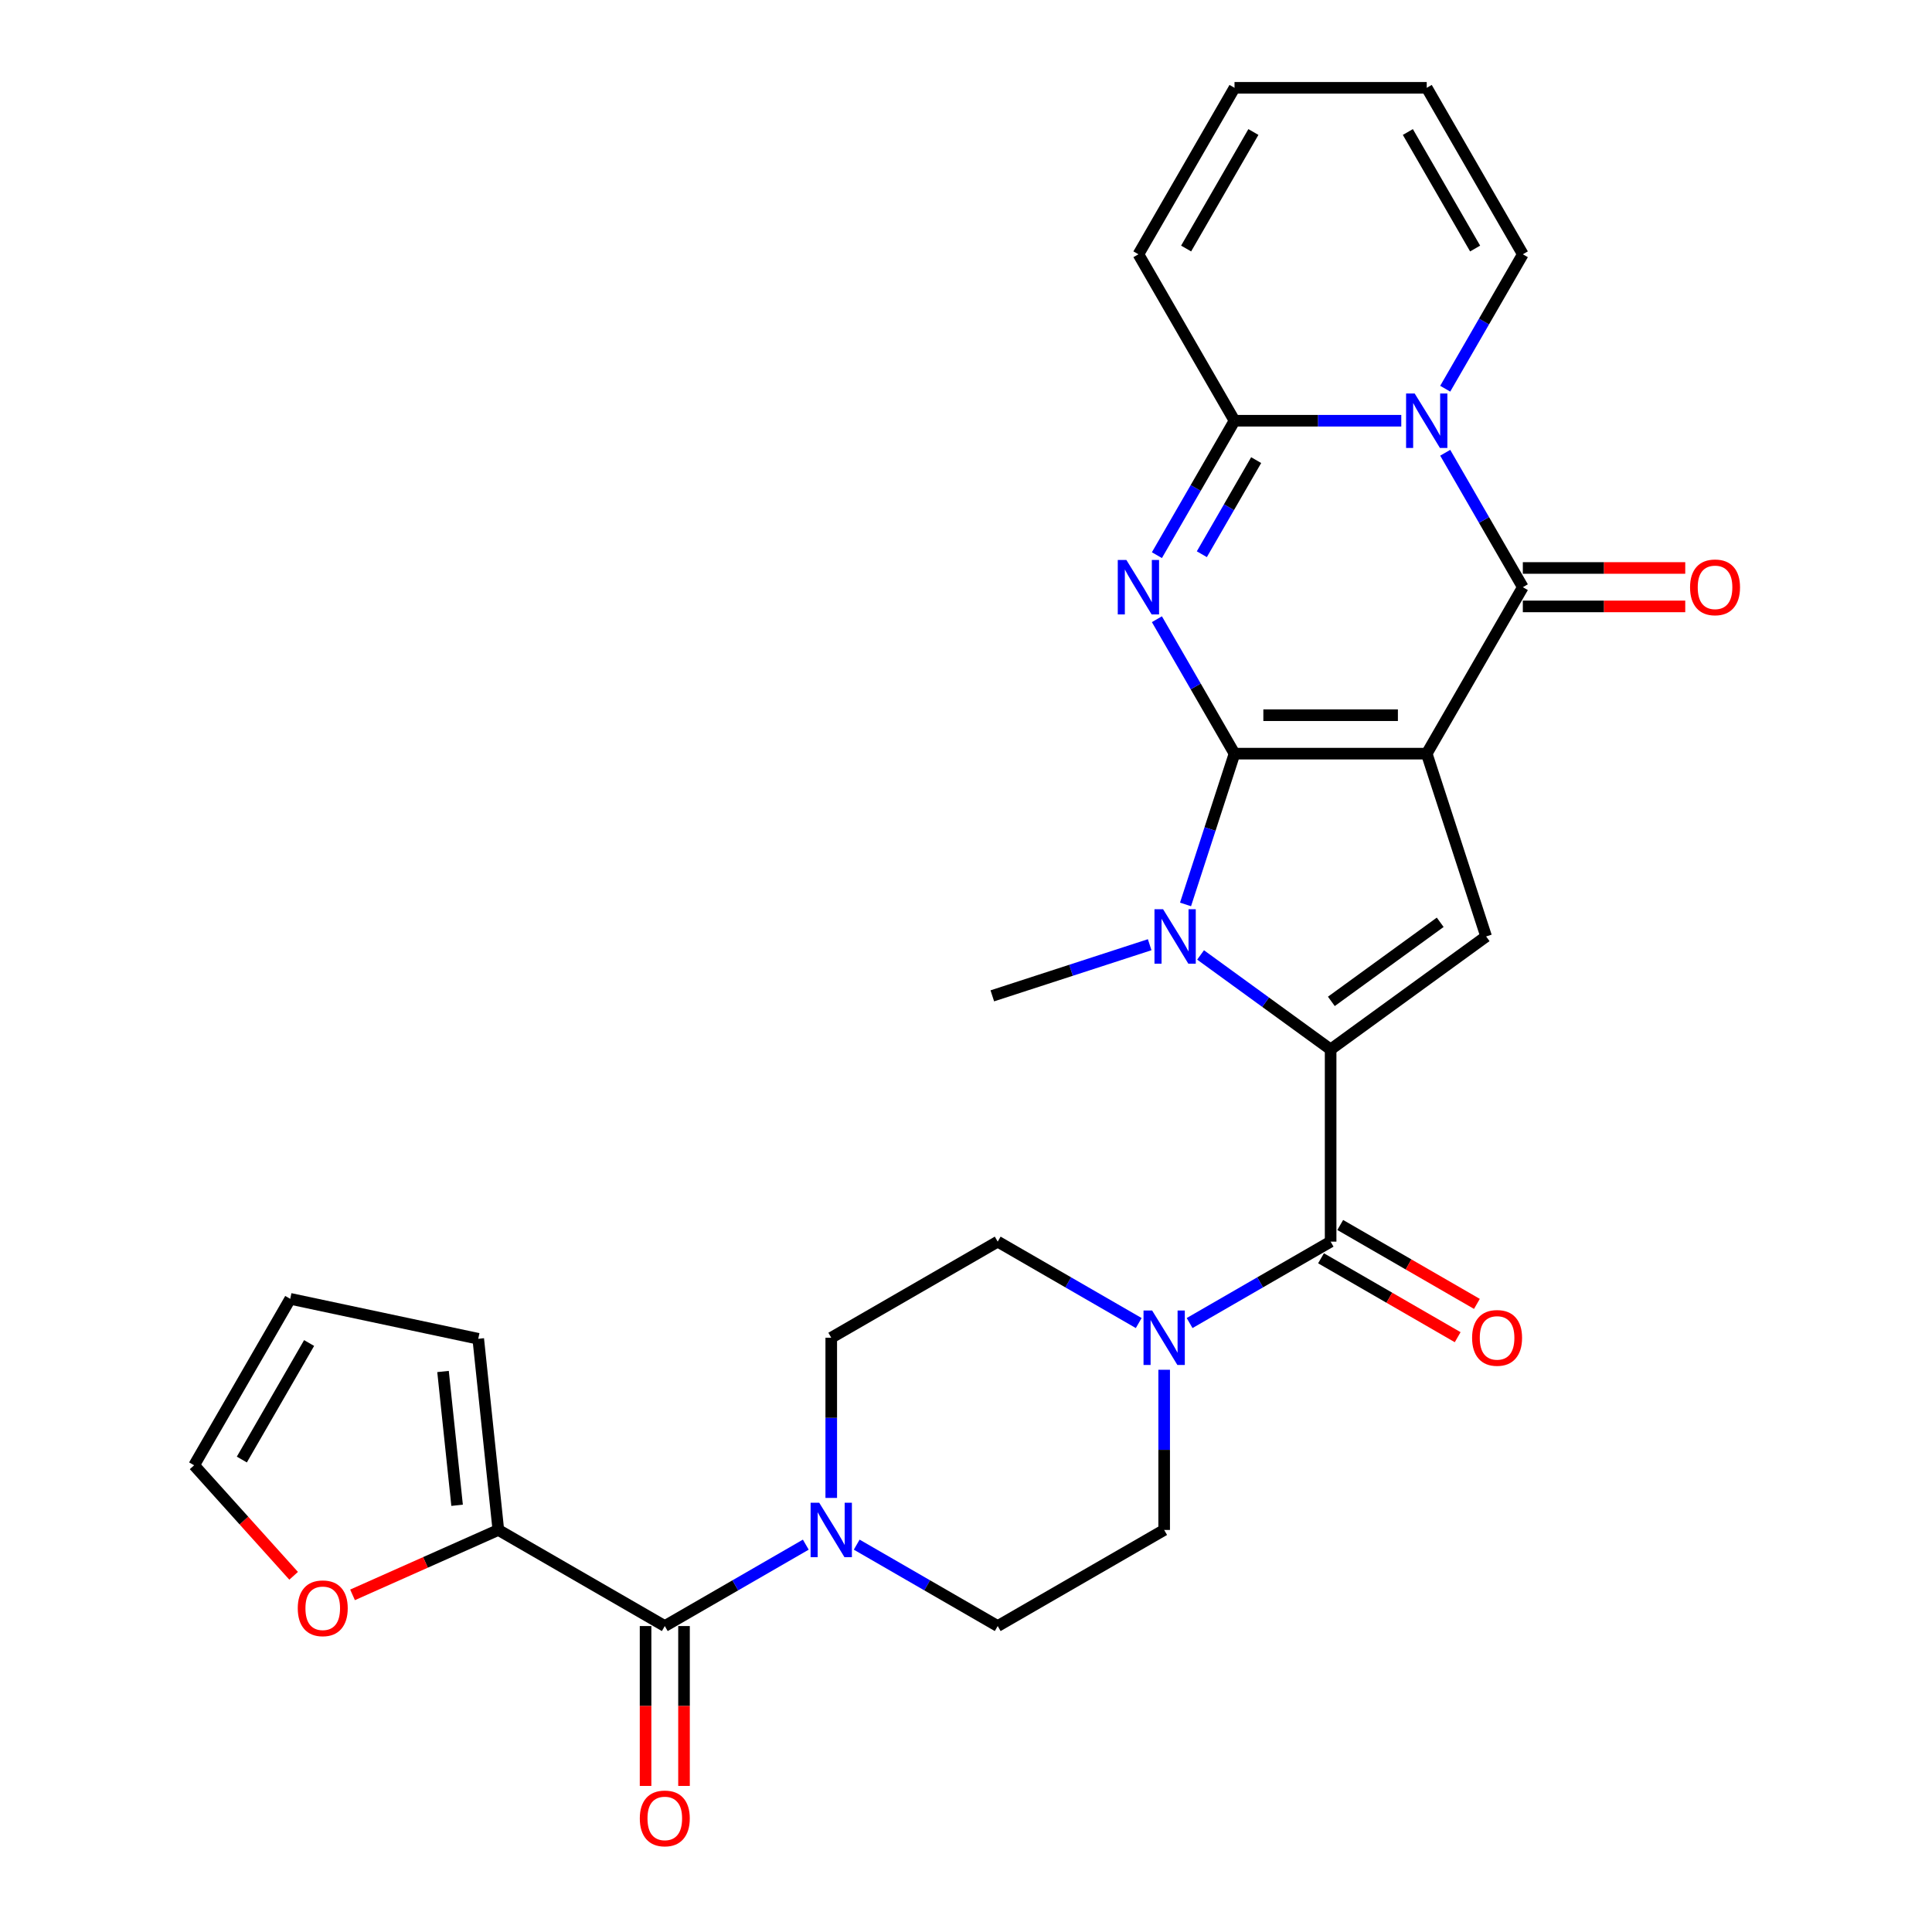 <?xml version='1.0' encoding='iso-8859-1'?>
<svg version='1.1' baseProfile='full'
              xmlns='http://www.w3.org/2000/svg'
                      xmlns:rdkit='http://www.rdkit.org/xml'
                      xmlns:xlink='http://www.w3.org/1999/xlink'
                  xml:space='preserve'
width='1000px' height='1000px' viewBox='0 0 1000 1000'>
<!-- END OF HEADER -->
<rect style='opacity:1.0;fill:#FFFFFF;stroke:none' width='1000' height='1000' x='0' y='0'> </rect>
<path class='bond-0' d='M 638.985,390.088 L 738.472,390.088' style='fill:none;fill-rule:evenodd;stroke:#000000;stroke-width:6px;stroke-linecap:butt;stroke-linejoin:miter;stroke-opacity:1' />
<path class='bond-0' d='M 653.908,370.19 L 723.549,370.19' style='fill:none;fill-rule:evenodd;stroke:#000000;stroke-width:6px;stroke-linecap:butt;stroke-linejoin:miter;stroke-opacity:1' />
<path class='bond-1' d='M 638.985,390.088 L 618.898,355.296' style='fill:none;fill-rule:evenodd;stroke:#000000;stroke-width:6px;stroke-linecap:butt;stroke-linejoin:miter;stroke-opacity:1' />
<path class='bond-1' d='M 618.898,355.296 L 598.811,320.504' style='fill:none;fill-rule:evenodd;stroke:#0000FF;stroke-width:6px;stroke-linecap:butt;stroke-linejoin:miter;stroke-opacity:1' />
<path class='bond-3' d='M 638.985,390.088 L 626.306,429.109' style='fill:none;fill-rule:evenodd;stroke:#000000;stroke-width:6px;stroke-linecap:butt;stroke-linejoin:miter;stroke-opacity:1' />
<path class='bond-3' d='M 626.306,429.109 L 613.627,468.131' style='fill:none;fill-rule:evenodd;stroke:#0000FF;stroke-width:6px;stroke-linecap:butt;stroke-linejoin:miter;stroke-opacity:1' />
<path class='bond-4' d='M 738.472,390.088 L 788.216,303.929' style='fill:none;fill-rule:evenodd;stroke:#000000;stroke-width:6px;stroke-linecap:butt;stroke-linejoin:miter;stroke-opacity:1' />
<path class='bond-7' d='M 738.472,390.088 L 769.215,484.705' style='fill:none;fill-rule:evenodd;stroke:#000000;stroke-width:6px;stroke-linecap:butt;stroke-linejoin:miter;stroke-opacity:1' />
<path class='bond-6' d='M 598.811,287.355 L 618.898,252.563' style='fill:none;fill-rule:evenodd;stroke:#0000FF;stroke-width:6px;stroke-linecap:butt;stroke-linejoin:miter;stroke-opacity:1' />
<path class='bond-6' d='M 618.898,252.563 L 638.985,217.771' style='fill:none;fill-rule:evenodd;stroke:#000000;stroke-width:6px;stroke-linecap:butt;stroke-linejoin:miter;stroke-opacity:1' />
<path class='bond-6' d='M 622.069,286.866 L 636.13,262.512' style='fill:none;fill-rule:evenodd;stroke:#0000FF;stroke-width:6px;stroke-linecap:butt;stroke-linejoin:miter;stroke-opacity:1' />
<path class='bond-6' d='M 636.13,262.512 L 650.191,238.157' style='fill:none;fill-rule:evenodd;stroke:#000000;stroke-width:6px;stroke-linecap:butt;stroke-linejoin:miter;stroke-opacity:1' />
<path class='bond-2' d='M 688.729,543.182 L 655.071,518.729' style='fill:none;fill-rule:evenodd;stroke:#000000;stroke-width:6px;stroke-linecap:butt;stroke-linejoin:miter;stroke-opacity:1' />
<path class='bond-2' d='M 655.071,518.729 L 621.414,494.275' style='fill:none;fill-rule:evenodd;stroke:#0000FF;stroke-width:6px;stroke-linecap:butt;stroke-linejoin:miter;stroke-opacity:1' />
<path class='bond-8' d='M 688.729,543.182 L 688.729,642.669' style='fill:none;fill-rule:evenodd;stroke:#000000;stroke-width:6px;stroke-linecap:butt;stroke-linejoin:miter;stroke-opacity:1' />
<path class='bond-29' d='M 688.729,543.182 L 769.215,484.705' style='fill:none;fill-rule:evenodd;stroke:#000000;stroke-width:6px;stroke-linecap:butt;stroke-linejoin:miter;stroke-opacity:1' />
<path class='bond-29' d='M 689.106,518.313 L 745.447,477.379' style='fill:none;fill-rule:evenodd;stroke:#000000;stroke-width:6px;stroke-linecap:butt;stroke-linejoin:miter;stroke-opacity:1' />
<path class='bond-28' d='M 595.07,488.985 L 554.347,502.217' style='fill:none;fill-rule:evenodd;stroke:#0000FF;stroke-width:6px;stroke-linecap:butt;stroke-linejoin:miter;stroke-opacity:1' />
<path class='bond-28' d='M 554.347,502.217 L 513.624,515.448' style='fill:none;fill-rule:evenodd;stroke:#000000;stroke-width:6px;stroke-linecap:butt;stroke-linejoin:miter;stroke-opacity:1' />
<path class='bond-14' d='M 788.216,313.878 L 830.249,313.878' style='fill:none;fill-rule:evenodd;stroke:#000000;stroke-width:6px;stroke-linecap:butt;stroke-linejoin:miter;stroke-opacity:1' />
<path class='bond-14' d='M 830.249,313.878 L 872.282,313.878' style='fill:none;fill-rule:evenodd;stroke:#FF0000;stroke-width:6px;stroke-linecap:butt;stroke-linejoin:miter;stroke-opacity:1' />
<path class='bond-14' d='M 788.216,293.981 L 830.249,293.981' style='fill:none;fill-rule:evenodd;stroke:#000000;stroke-width:6px;stroke-linecap:butt;stroke-linejoin:miter;stroke-opacity:1' />
<path class='bond-14' d='M 830.249,293.981 L 872.282,293.981' style='fill:none;fill-rule:evenodd;stroke:#FF0000;stroke-width:6px;stroke-linecap:butt;stroke-linejoin:miter;stroke-opacity:1' />
<path class='bond-30' d='M 788.216,303.929 L 768.129,269.137' style='fill:none;fill-rule:evenodd;stroke:#000000;stroke-width:6px;stroke-linecap:butt;stroke-linejoin:miter;stroke-opacity:1' />
<path class='bond-30' d='M 768.129,269.137 L 748.041,234.346' style='fill:none;fill-rule:evenodd;stroke:#0000FF;stroke-width:6px;stroke-linecap:butt;stroke-linejoin:miter;stroke-opacity:1' />
<path class='bond-5' d='M 725.3,217.771 L 682.143,217.771' style='fill:none;fill-rule:evenodd;stroke:#0000FF;stroke-width:6px;stroke-linecap:butt;stroke-linejoin:miter;stroke-opacity:1' />
<path class='bond-5' d='M 682.143,217.771 L 638.985,217.771' style='fill:none;fill-rule:evenodd;stroke:#000000;stroke-width:6px;stroke-linecap:butt;stroke-linejoin:miter;stroke-opacity:1' />
<path class='bond-13' d='M 748.041,201.197 L 768.129,166.405' style='fill:none;fill-rule:evenodd;stroke:#0000FF;stroke-width:6px;stroke-linecap:butt;stroke-linejoin:miter;stroke-opacity:1' />
<path class='bond-13' d='M 768.129,166.405 L 788.216,131.613' style='fill:none;fill-rule:evenodd;stroke:#000000;stroke-width:6px;stroke-linecap:butt;stroke-linejoin:miter;stroke-opacity:1' />
<path class='bond-15' d='M 638.985,217.771 L 589.242,131.613' style='fill:none;fill-rule:evenodd;stroke:#000000;stroke-width:6px;stroke-linecap:butt;stroke-linejoin:miter;stroke-opacity:1' />
<path class='bond-10' d='M 688.729,642.669 L 652.236,663.739' style='fill:none;fill-rule:evenodd;stroke:#000000;stroke-width:6px;stroke-linecap:butt;stroke-linejoin:miter;stroke-opacity:1' />
<path class='bond-10' d='M 652.236,663.739 L 615.742,684.808' style='fill:none;fill-rule:evenodd;stroke:#0000FF;stroke-width:6px;stroke-linecap:butt;stroke-linejoin:miter;stroke-opacity:1' />
<path class='bond-17' d='M 683.754,651.285 L 719.123,671.705' style='fill:none;fill-rule:evenodd;stroke:#000000;stroke-width:6px;stroke-linecap:butt;stroke-linejoin:miter;stroke-opacity:1' />
<path class='bond-17' d='M 719.123,671.705 L 754.492,692.126' style='fill:none;fill-rule:evenodd;stroke:#FF0000;stroke-width:6px;stroke-linecap:butt;stroke-linejoin:miter;stroke-opacity:1' />
<path class='bond-17' d='M 693.703,634.053 L 729.072,654.474' style='fill:none;fill-rule:evenodd;stroke:#000000;stroke-width:6px;stroke-linecap:butt;stroke-linejoin:miter;stroke-opacity:1' />
<path class='bond-17' d='M 729.072,654.474 L 764.441,674.894' style='fill:none;fill-rule:evenodd;stroke:#FF0000;stroke-width:6px;stroke-linecap:butt;stroke-linejoin:miter;stroke-opacity:1' />
<path class='bond-9' d='M 344.096,841.643 L 380.589,820.574' style='fill:none;fill-rule:evenodd;stroke:#000000;stroke-width:6px;stroke-linecap:butt;stroke-linejoin:miter;stroke-opacity:1' />
<path class='bond-9' d='M 380.589,820.574 L 417.082,799.505' style='fill:none;fill-rule:evenodd;stroke:#0000FF;stroke-width:6px;stroke-linecap:butt;stroke-linejoin:miter;stroke-opacity:1' />
<path class='bond-12' d='M 344.096,841.643 L 257.937,791.9' style='fill:none;fill-rule:evenodd;stroke:#000000;stroke-width:6px;stroke-linecap:butt;stroke-linejoin:miter;stroke-opacity:1' />
<path class='bond-22' d='M 334.147,841.643 L 334.147,883.02' style='fill:none;fill-rule:evenodd;stroke:#000000;stroke-width:6px;stroke-linecap:butt;stroke-linejoin:miter;stroke-opacity:1' />
<path class='bond-22' d='M 334.147,883.02 L 334.147,924.396' style='fill:none;fill-rule:evenodd;stroke:#FF0000;stroke-width:6px;stroke-linecap:butt;stroke-linejoin:miter;stroke-opacity:1' />
<path class='bond-22' d='M 354.044,841.643 L 354.044,883.02' style='fill:none;fill-rule:evenodd;stroke:#000000;stroke-width:6px;stroke-linecap:butt;stroke-linejoin:miter;stroke-opacity:1' />
<path class='bond-22' d='M 354.044,883.02 L 354.044,924.396' style='fill:none;fill-rule:evenodd;stroke:#FF0000;stroke-width:6px;stroke-linecap:butt;stroke-linejoin:miter;stroke-opacity:1' />
<path class='bond-18' d='M 589.398,684.808 L 552.905,663.739' style='fill:none;fill-rule:evenodd;stroke:#0000FF;stroke-width:6px;stroke-linecap:butt;stroke-linejoin:miter;stroke-opacity:1' />
<path class='bond-18' d='M 552.905,663.739 L 516.412,642.669' style='fill:none;fill-rule:evenodd;stroke:#000000;stroke-width:6px;stroke-linecap:butt;stroke-linejoin:miter;stroke-opacity:1' />
<path class='bond-19' d='M 602.57,708.987 L 602.57,750.443' style='fill:none;fill-rule:evenodd;stroke:#0000FF;stroke-width:6px;stroke-linecap:butt;stroke-linejoin:miter;stroke-opacity:1' />
<path class='bond-19' d='M 602.57,750.443 L 602.57,791.9' style='fill:none;fill-rule:evenodd;stroke:#000000;stroke-width:6px;stroke-linecap:butt;stroke-linejoin:miter;stroke-opacity:1' />
<path class='bond-11' d='M 443.426,799.505 L 479.919,820.574' style='fill:none;fill-rule:evenodd;stroke:#0000FF;stroke-width:6px;stroke-linecap:butt;stroke-linejoin:miter;stroke-opacity:1' />
<path class='bond-11' d='M 479.919,820.574 L 516.412,841.643' style='fill:none;fill-rule:evenodd;stroke:#000000;stroke-width:6px;stroke-linecap:butt;stroke-linejoin:miter;stroke-opacity:1' />
<path class='bond-32' d='M 430.254,775.325 L 430.254,733.869' style='fill:none;fill-rule:evenodd;stroke:#0000FF;stroke-width:6px;stroke-linecap:butt;stroke-linejoin:miter;stroke-opacity:1' />
<path class='bond-32' d='M 430.254,733.869 L 430.254,692.413' style='fill:none;fill-rule:evenodd;stroke:#000000;stroke-width:6px;stroke-linecap:butt;stroke-linejoin:miter;stroke-opacity:1' />
<path class='bond-16' d='M 257.937,791.9 L 220.205,808.699' style='fill:none;fill-rule:evenodd;stroke:#000000;stroke-width:6px;stroke-linecap:butt;stroke-linejoin:miter;stroke-opacity:1' />
<path class='bond-16' d='M 220.205,808.699 L 182.472,825.499' style='fill:none;fill-rule:evenodd;stroke:#FF0000;stroke-width:6px;stroke-linecap:butt;stroke-linejoin:miter;stroke-opacity:1' />
<path class='bond-23' d='M 257.937,791.9 L 247.538,692.958' style='fill:none;fill-rule:evenodd;stroke:#000000;stroke-width:6px;stroke-linecap:butt;stroke-linejoin:miter;stroke-opacity:1' />
<path class='bond-23' d='M 236.589,779.138 L 229.31,709.879' style='fill:none;fill-rule:evenodd;stroke:#000000;stroke-width:6px;stroke-linecap:butt;stroke-linejoin:miter;stroke-opacity:1' />
<path class='bond-31' d='M 788.216,131.613 L 738.472,45.455' style='fill:none;fill-rule:evenodd;stroke:#000000;stroke-width:6px;stroke-linecap:butt;stroke-linejoin:miter;stroke-opacity:1' />
<path class='bond-31' d='M 763.522,128.638 L 728.702,68.327' style='fill:none;fill-rule:evenodd;stroke:#000000;stroke-width:6px;stroke-linecap:butt;stroke-linejoin:miter;stroke-opacity:1' />
<path class='bond-26' d='M 589.242,131.613 L 638.985,45.455' style='fill:none;fill-rule:evenodd;stroke:#000000;stroke-width:6px;stroke-linecap:butt;stroke-linejoin:miter;stroke-opacity:1' />
<path class='bond-26' d='M 613.935,128.638 L 648.755,68.327' style='fill:none;fill-rule:evenodd;stroke:#000000;stroke-width:6px;stroke-linecap:butt;stroke-linejoin:miter;stroke-opacity:1' />
<path class='bond-24' d='M 151.984,815.631 L 126.233,787.031' style='fill:none;fill-rule:evenodd;stroke:#FF0000;stroke-width:6px;stroke-linecap:butt;stroke-linejoin:miter;stroke-opacity:1' />
<path class='bond-24' d='M 126.233,787.031 L 100.482,758.431' style='fill:none;fill-rule:evenodd;stroke:#000000;stroke-width:6px;stroke-linecap:butt;stroke-linejoin:miter;stroke-opacity:1' />
<path class='bond-21' d='M 516.412,642.669 L 430.254,692.413' style='fill:none;fill-rule:evenodd;stroke:#000000;stroke-width:6px;stroke-linecap:butt;stroke-linejoin:miter;stroke-opacity:1' />
<path class='bond-20' d='M 602.57,791.9 L 516.412,841.643' style='fill:none;fill-rule:evenodd;stroke:#000000;stroke-width:6px;stroke-linecap:butt;stroke-linejoin:miter;stroke-opacity:1' />
<path class='bond-27' d='M 247.538,692.958 L 150.225,672.273' style='fill:none;fill-rule:evenodd;stroke:#000000;stroke-width:6px;stroke-linecap:butt;stroke-linejoin:miter;stroke-opacity:1' />
<path class='bond-33' d='M 100.482,758.431 L 150.225,672.273' style='fill:none;fill-rule:evenodd;stroke:#000000;stroke-width:6px;stroke-linecap:butt;stroke-linejoin:miter;stroke-opacity:1' />
<path class='bond-33' d='M 125.175,755.456 L 159.995,695.146' style='fill:none;fill-rule:evenodd;stroke:#000000;stroke-width:6px;stroke-linecap:butt;stroke-linejoin:miter;stroke-opacity:1' />
<path class='bond-25' d='M 738.472,45.455 L 638.985,45.455' style='fill:none;fill-rule:evenodd;stroke:#000000;stroke-width:6px;stroke-linecap:butt;stroke-linejoin:miter;stroke-opacity:1' />
<path  class='atom-2' d='M 583.014 289.842
L 592.246 304.765
Q 593.161 306.237, 594.634 308.904
Q 596.106 311.57, 596.186 311.729
L 596.186 289.842
L 599.927 289.842
L 599.927 318.017
L 596.066 318.017
L 586.158 301.701
Q 585.004 299.791, 583.77 297.602
Q 582.576 295.413, 582.218 294.737
L 582.218 318.017
L 578.557 318.017
L 578.557 289.842
L 583.014 289.842
' fill='#0000FF'/>
<path  class='atom-4' d='M 602.014 470.618
L 611.247 485.541
Q 612.162 487.013, 613.634 489.68
Q 615.107 492.346, 615.186 492.505
L 615.186 470.618
L 618.927 470.618
L 618.927 498.793
L 615.067 498.793
L 605.158 482.477
Q 604.004 480.567, 602.77 478.378
Q 601.576 476.189, 601.218 475.513
L 601.218 498.793
L 597.557 498.793
L 597.557 470.618
L 602.014 470.618
' fill='#0000FF'/>
<path  class='atom-6' d='M 732.244 203.684
L 741.477 218.607
Q 742.392 220.079, 743.864 222.745
Q 745.337 225.412, 745.416 225.571
L 745.416 203.684
L 749.157 203.684
L 749.157 231.858
L 745.297 231.858
L 735.388 215.543
Q 734.234 213.632, 733 211.444
Q 731.807 209.255, 731.448 208.578
L 731.448 231.858
L 727.787 231.858
L 727.787 203.684
L 732.244 203.684
' fill='#0000FF'/>
<path  class='atom-11' d='M 596.343 678.325
L 605.575 693.248
Q 606.49 694.721, 607.963 697.387
Q 609.435 700.053, 609.515 700.212
L 609.515 678.325
L 613.255 678.325
L 613.255 706.5
L 609.395 706.5
L 599.486 690.184
Q 598.332 688.274, 597.099 686.085
Q 595.905 683.897, 595.547 683.22
L 595.547 706.5
L 591.886 706.5
L 591.886 678.325
L 596.343 678.325
' fill='#0000FF'/>
<path  class='atom-12' d='M 424.026 777.812
L 433.258 792.735
Q 434.174 794.208, 435.646 796.874
Q 437.119 799.54, 437.198 799.699
L 437.198 777.812
L 440.939 777.812
L 440.939 805.987
L 437.079 805.987
L 427.17 789.671
Q 426.016 787.761, 424.782 785.572
Q 423.588 783.384, 423.23 782.707
L 423.23 805.987
L 419.569 805.987
L 419.569 777.812
L 424.026 777.812
' fill='#0000FF'/>
<path  class='atom-15' d='M 874.769 304.009
Q 874.769 297.244, 878.112 293.463
Q 881.455 289.683, 887.703 289.683
Q 893.95 289.683, 897.293 293.463
Q 900.636 297.244, 900.636 304.009
Q 900.636 310.854, 897.253 314.753
Q 893.871 318.614, 887.703 318.614
Q 881.495 318.614, 878.112 314.753
Q 874.769 310.893, 874.769 304.009
M 887.703 315.43
Q 892 315.43, 894.309 312.565
Q 896.656 309.66, 896.656 304.009
Q 896.656 298.477, 894.309 295.692
Q 892 292.866, 887.703 292.866
Q 883.405 292.866, 881.057 295.652
Q 878.749 298.438, 878.749 304.009
Q 878.749 309.7, 881.057 312.565
Q 883.405 315.43, 887.703 315.43
' fill='#FF0000'/>
<path  class='atom-17' d='M 154.118 832.444
Q 154.118 825.679, 157.461 821.899
Q 160.804 818.118, 167.052 818.118
Q 173.299 818.118, 176.642 821.899
Q 179.985 825.679, 179.985 832.444
Q 179.985 839.289, 176.602 843.189
Q 173.22 847.049, 167.052 847.049
Q 160.844 847.049, 157.461 843.189
Q 154.118 839.329, 154.118 832.444
M 167.052 843.865
Q 171.349 843.865, 173.657 841
Q 176.005 838.095, 176.005 832.444
Q 176.005 826.913, 173.657 824.127
Q 171.349 821.302, 167.052 821.302
Q 162.754 821.302, 160.406 824.087
Q 158.098 826.873, 158.098 832.444
Q 158.098 838.135, 160.406 841
Q 162.754 843.865, 167.052 843.865
' fill='#FF0000'/>
<path  class='atom-18' d='M 761.954 692.492
Q 761.954 685.727, 765.296 681.947
Q 768.639 678.166, 774.887 678.166
Q 781.135 678.166, 784.477 681.947
Q 787.82 685.727, 787.82 692.492
Q 787.82 699.337, 784.438 703.237
Q 781.055 707.097, 774.887 707.097
Q 768.679 707.097, 765.296 703.237
Q 761.954 699.377, 761.954 692.492
M 774.887 703.913
Q 779.185 703.913, 781.493 701.048
Q 783.841 698.143, 783.841 692.492
Q 783.841 686.961, 781.493 684.175
Q 779.185 681.35, 774.887 681.35
Q 770.589 681.35, 768.241 684.135
Q 765.933 686.921, 765.933 692.492
Q 765.933 698.183, 768.241 701.048
Q 770.589 703.913, 774.887 703.913
' fill='#FF0000'/>
<path  class='atom-23' d='M 331.162 941.21
Q 331.162 934.445, 334.505 930.664
Q 337.848 926.884, 344.096 926.884
Q 350.343 926.884, 353.686 930.664
Q 357.029 934.445, 357.029 941.21
Q 357.029 948.054, 353.646 951.954
Q 350.264 955.814, 344.096 955.814
Q 337.888 955.814, 334.505 951.954
Q 331.162 948.094, 331.162 941.21
M 344.096 952.631
Q 348.393 952.631, 350.702 949.766
Q 353.049 946.861, 353.049 941.21
Q 353.049 935.678, 350.702 932.893
Q 348.393 930.067, 344.096 930.067
Q 339.798 930.067, 337.45 932.853
Q 335.142 935.638, 335.142 941.21
Q 335.142 946.9, 337.45 949.766
Q 339.798 952.631, 344.096 952.631
' fill='#FF0000'/>
</svg>
